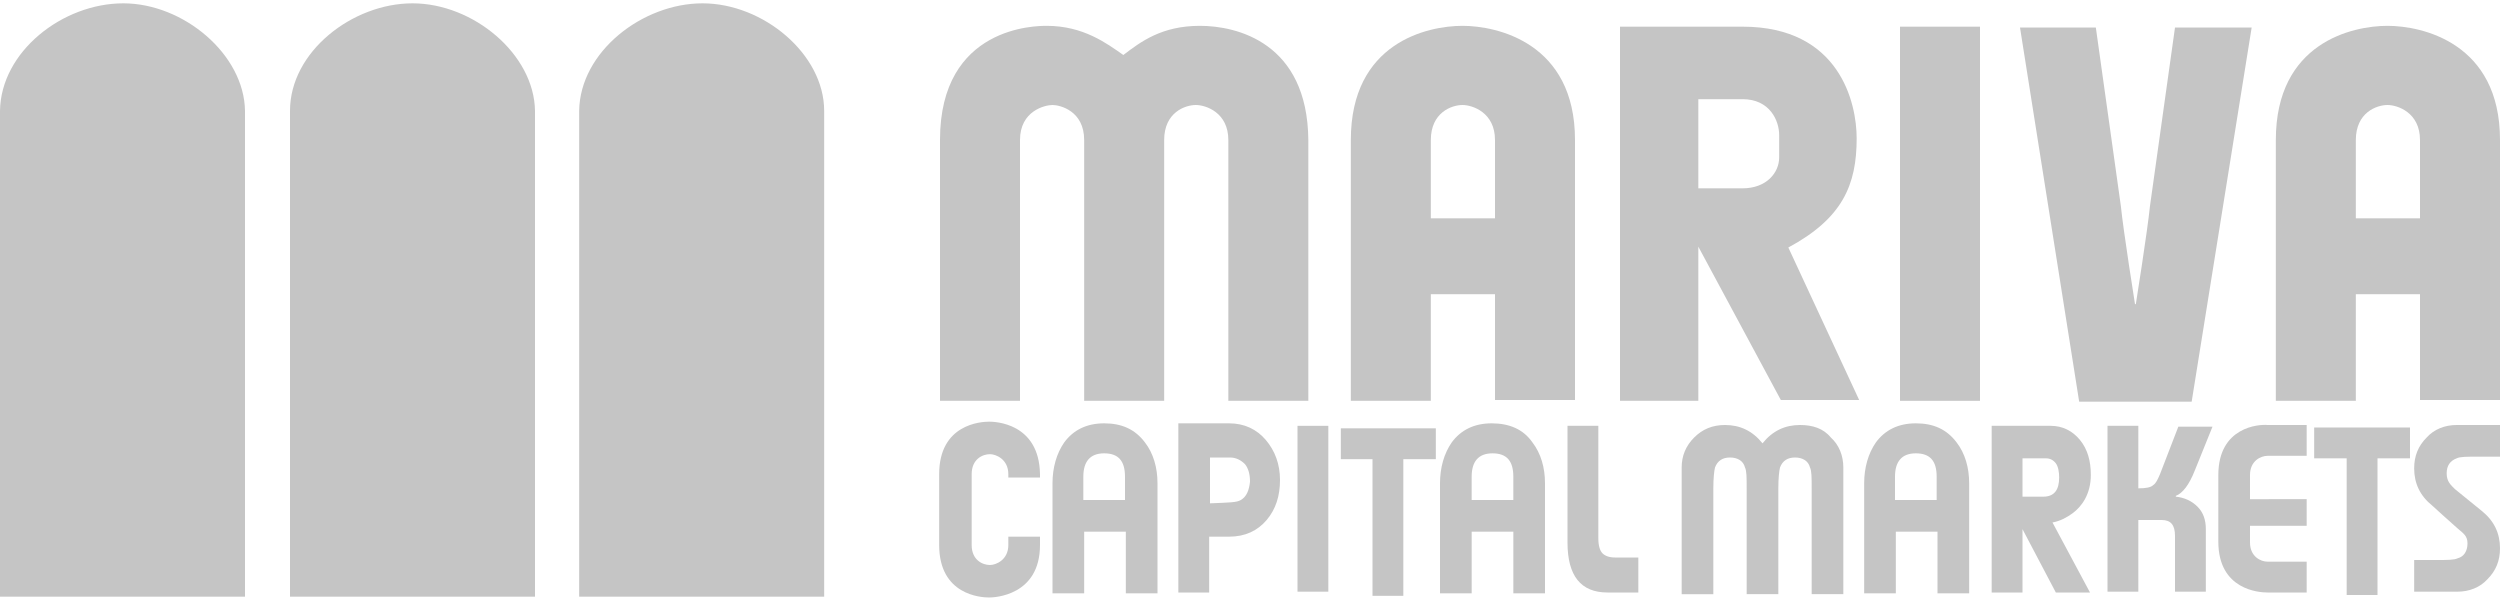 <?xml version="1.0" encoding="utf-8"?>
<!-- Generator: Adobe Illustrator 21.1.0, SVG Export Plug-In . SVG Version: 6.00 Build 0)  -->
<svg version="1.1" id="Capa_1" xmlns="http://www.w3.org/2000/svg" xmlns:xlink="http://www.w3.org/1999/xlink" x="0px" y="0px"
	 viewBox="0 0 300 72" style="enable-background:new 0 0 300 72;" xml:space="preserve">
<style type="text/css">
	.st0{fill:#C5C5C5;}
</style>
<g>
	<g>
		<path class="st0" d="M14.8,0.4C7.5,0.4,0.1,6.2,0,13.3v58.3h29.4V13.3C29.3,6.5,22,0.4,14.8,0.4"/>
		<path class="st0" d="M49.5,0.4c-7.2,0-14.7,5.8-14.7,12.9v58.3h29.4V13.3C64.1,6.5,56.8,0.4,49.5,0.4"/>
		<path class="st0" d="M84.3,0.4c-7.2,0-14.7,5.8-14.8,12.9v58.3h29.4V13.3C98.9,6.5,91.6,0.4,84.3,0.4"/>
	</g>
	<g>
		<polygon class="st0" points="228,48.1 237.6,48.1 237.6,3.2 228,3.2 		"/>
		<path class="st0" d="M175.5,3.1c-4.2,0-13.4,2-13.4,13.7v31.3h9.6V35.3h7.7V48h9.6V16.8C189,5.1,179.6,3.1,175.5,3.1z M179.4,26.2
			h-7.7v-9.4c0-3.3,2.5-4.2,3.8-4.2c1.2,0,3.9,0.9,3.9,4.2V26.2z"/>
		<path class="st0" d="M286.5,3.1c-4.2,0-13.4,2-13.4,13.7v31.3h9.6V35.3h7.7V48h9.6V16.8C300,5.1,290.6,3.1,286.5,3.1z M290.4,26.2
			h-7.7v-9.4c0-3.3,2.5-4.2,3.8-4.2c1.2,0,3.9,0.9,3.9,4.2L290.4,26.2L290.4,26.2z"/>
		<path class="st0" d="M144,3.1c-4.6,0-7.1,1.9-9.2,3.5c-2-1.4-4.8-3.5-9.2-3.5c-1.2,0-12.8,0-12.8,13.7v31.3h9.6V16.8
			c0-3.5,3-4.2,3.9-4.2s3.8,0.7,3.8,4.2v31.3h9.6V16.8c0-3.3,2.5-4.2,3.8-4.2c1.2,0,3.9,0.9,3.9,4.2v31.3h9.6V16.8
			C156.9,5.1,148.4,3.1,144,3.1z"/>
		<path class="st0" d="M222.8,16.6c0-4.2-2-13.4-13.7-13.4h-14.7v44.9h9.4V29.6l9.9,18.4h9.4l-8.5-18.3
			C221.1,26.2,222.8,22.2,222.8,16.6z M213.5,18.9c0,1.8-1.5,3.7-4.4,3.7h-5.3V11.9h5.3c3.3,0,4.4,2.6,4.4,4.3V18.9z"/>
		<path class="st0" d="M258,24.7c-0.3,3-1.7,11.8-1.7,11.8h-0.1c0,0-1.4-8.8-1.7-11.8l-3-21.4h-9.1l7.1,44.9H263l7.2-44.9H261
			L258,24.7z"/>
	</g>
	<g>
		<path class="st0" d="M263.4,56.4l2.1-5.2h-4.1l-2.2,5.7c-0.3,0.7-0.5,1.1-0.8,1.3c-0.3,0.3-0.9,0.4-1.8,0.4v-7.5h-3.7V71h3.7v-8.6
			h2.8c1.1,0,1.6,0.6,1.6,1.9V71h3.7v-7.5c0-1.1-0.3-2-1-2.7s-1.6-1.1-2.6-1.2v-0.1C261.9,59.2,262.7,58.2,263.4,56.4z"/>
		<rect x="155.7" y="51.1" class="st0" width="3.7" height="19.9"/>
		<path class="st0" d="M192.3,66.4c-0.3-0.3-0.5-0.9-0.5-1.8V51.1h-3.7v14c0,4,1.6,6,4.8,6h3.7v-4.2h-2.8
			C193.1,66.9,192.6,66.7,192.3,66.4z"/>
		<path class="st0" d="M216,51c-1.8,0-3.3,0.7-4.5,2.2c-1.2-1.5-2.7-2.2-4.5-2.2c-1.5,0-2.7,0.5-3.7,1.5s-1.5,2.2-1.5,3.6v15.2h3.8
			V58.6c0-1.2,0.1-2.1,0.2-2.5c0.3-0.8,0.9-1.2,1.8-1.2s1.6,0.4,1.8,1.2c0.2,0.4,0.2,1.2,0.2,2.5v12.7h3.8V58.6
			c0-1.2,0.1-2.1,0.2-2.5c0.3-0.8,0.9-1.2,1.8-1.2c0.9,0,1.6,0.4,1.8,1.2c0.2,0.4,0.2,1.2,0.2,2.5v12.7h3.8V56.1
			c0-1.4-0.5-2.7-1.5-3.6C218.8,51.4,217.5,51,216,51z"/>
		<path class="st0" d="M147.5,50.8L147.5,50.8L147.5,50.8h-6.1v6.8v1.3v12.2h3.7v-6.7h2.4c1.9,0,3.4-0.7,4.5-2s1.6-2.9,1.6-4.8
			c0-1.9-0.6-3.5-1.7-4.8C150.8,51.5,149.3,50.8,147.5,50.8z M148.9,60c-0.5,0.3-1.3,0.3-3.7,0.4v-5.5c0,0,1.6,0,2.4,0
			c0.7,0,1.3,0.3,1.8,0.8c0.4,0.5,0.6,1.2,0.6,2.1C149.9,58.8,149.6,59.6,148.9,60z"/>
		<path class="st0" d="M118.7,50.6c-1,0-6,0.3-6,6.3v8.5c0,6,5,6.3,6,6.3c0.6,0,6.1-0.2,6.1-6.3v-1H121v1c0,1.8-1.5,2.4-2.2,2.4
			c-0.9,0-2.2-0.6-2.2-2.4v-8.5c0-1.8,1.3-2.4,2.2-2.4c0.7,0,2.2,0.6,2.2,2.4v0.4h3.8v-0.4C124.7,50.7,119.3,50.6,118.7,50.6z"/>
		<path class="st0" d="M132.5,50.8c-2.1,0-3.7,0.8-4.8,2.3c-0.9,1.3-1.4,3-1.4,4.9v13.2h3.8v-7.4h5v7.4h3.8V58
			c0-1.9-0.5-3.6-1.5-4.9C136.2,51.5,134.6,50.8,132.5,50.8z M135,60h-5v-2.8c0-1.8,0.8-2.8,2.5-2.8s2.5,0.9,2.5,2.8V60z"/>
		<path class="st0" d="M179,50.8c-2.1,0-3.7,0.8-4.8,2.3c-0.9,1.3-1.4,3-1.4,4.9v13.2h3.8v-7.4h5v7.4h3.8V58c0-1.9-0.5-3.6-1.5-4.9
			C182.8,51.5,181.1,50.8,179,50.8z M181.6,60h-5v-2.8c0-1.8,0.8-2.8,2.5-2.8s2.5,0.9,2.5,2.8V60z"/>
		<path class="st0" d="M229.9,50.8c-2.1,0-3.7,0.8-4.8,2.3c-0.9,1.3-1.4,3-1.4,4.9v13.2h3.8v-7.4h5v7.4h3.8V58
			c0-1.9-0.5-3.6-1.5-4.9C233.6,51.5,232,50.8,229.9,50.8z M232.4,60h-5v-2.8c0-1.8,0.8-2.8,2.5-2.8s2.5,0.9,2.5,2.8V60z"/>
		<polygon class="st0" points="160.9,55.1 164.7,55.1 164.7,71.5 168.4,71.5 168.4,55.1 172.3,55.1 172.3,51.4 160.9,51.4 		"/>
		<polygon class="st0" points="277.7,55 281.6,55 281.6,71.4 285.3,71.4 285.3,55 289.2,55 289.2,51.3 277.7,51.3 		"/>
		<path class="st0" d="M266.2,57L266.2,57v8l0,0c0,5.8,4.9,6.1,5.9,6.1c0.2,0,4.7,0,4.7,0v-3.7c0,0-4.6,0-4.7,0
			c-0.8,0-2.1-0.6-2.1-2.3v-2h6.8v-3.2H270V57c0-1.7,1.3-2.3,2.1-2.3c0.2,0,4.7,0,4.7,0V51c0,0-4.6,0-4.7,0
			C271.1,50.9,266.2,51.2,266.2,57z"/>
		<path class="st0" d="M294.8,55c0.4-0.2,1.2-0.2,2.5-0.2h2.7V51h-5.2c-1.4,0-2.7,0.5-3.6,1.5c-1,1-1.5,2.2-1.5,3.7
			c0,1.8,0.7,3.3,2.2,4.5c0,0,2.3,2.1,3,2.7c0.7,0.6,1.2,0.9,1.2,1.8s-0.4,1.6-1.2,1.8c-0.4,0.2-1.2,0.2-2.5,0.2h-2.7V71h5.2
			c1.4,0,2.7-0.5,3.6-1.5c1-1,1.5-2.2,1.5-3.7c0-1.8-0.7-3.3-2.2-4.5c0,0-2.6-2.1-3.2-2.6c-0.5-0.5-1-0.9-1-1.9
			C293.6,55.9,294,55.3,294.8,55z"/>
		<path class="st0" d="M248.7,61.6c1.1-0.8,2.2-2.3,2.2-4.6c0-1.7-0.4-3.1-1.3-4.2c-0.9-1.1-2.1-1.7-3.5-1.7h-3.3H239V55v16.1h3.7
			v-7.6l4,7.6h4.1l-4.5-8.4C247.3,62.5,248,62.1,248.7,61.6z M245.5,55c0.5,0,0.9,0.2,1.2,0.6c0.3,0.4,0.4,1.1,0.4,1.7
			c0,1.5-0.6,2.3-1.9,2.3h-2.5V55H245.5L245.5,55z"/>
	</g>
</g>
</svg>
